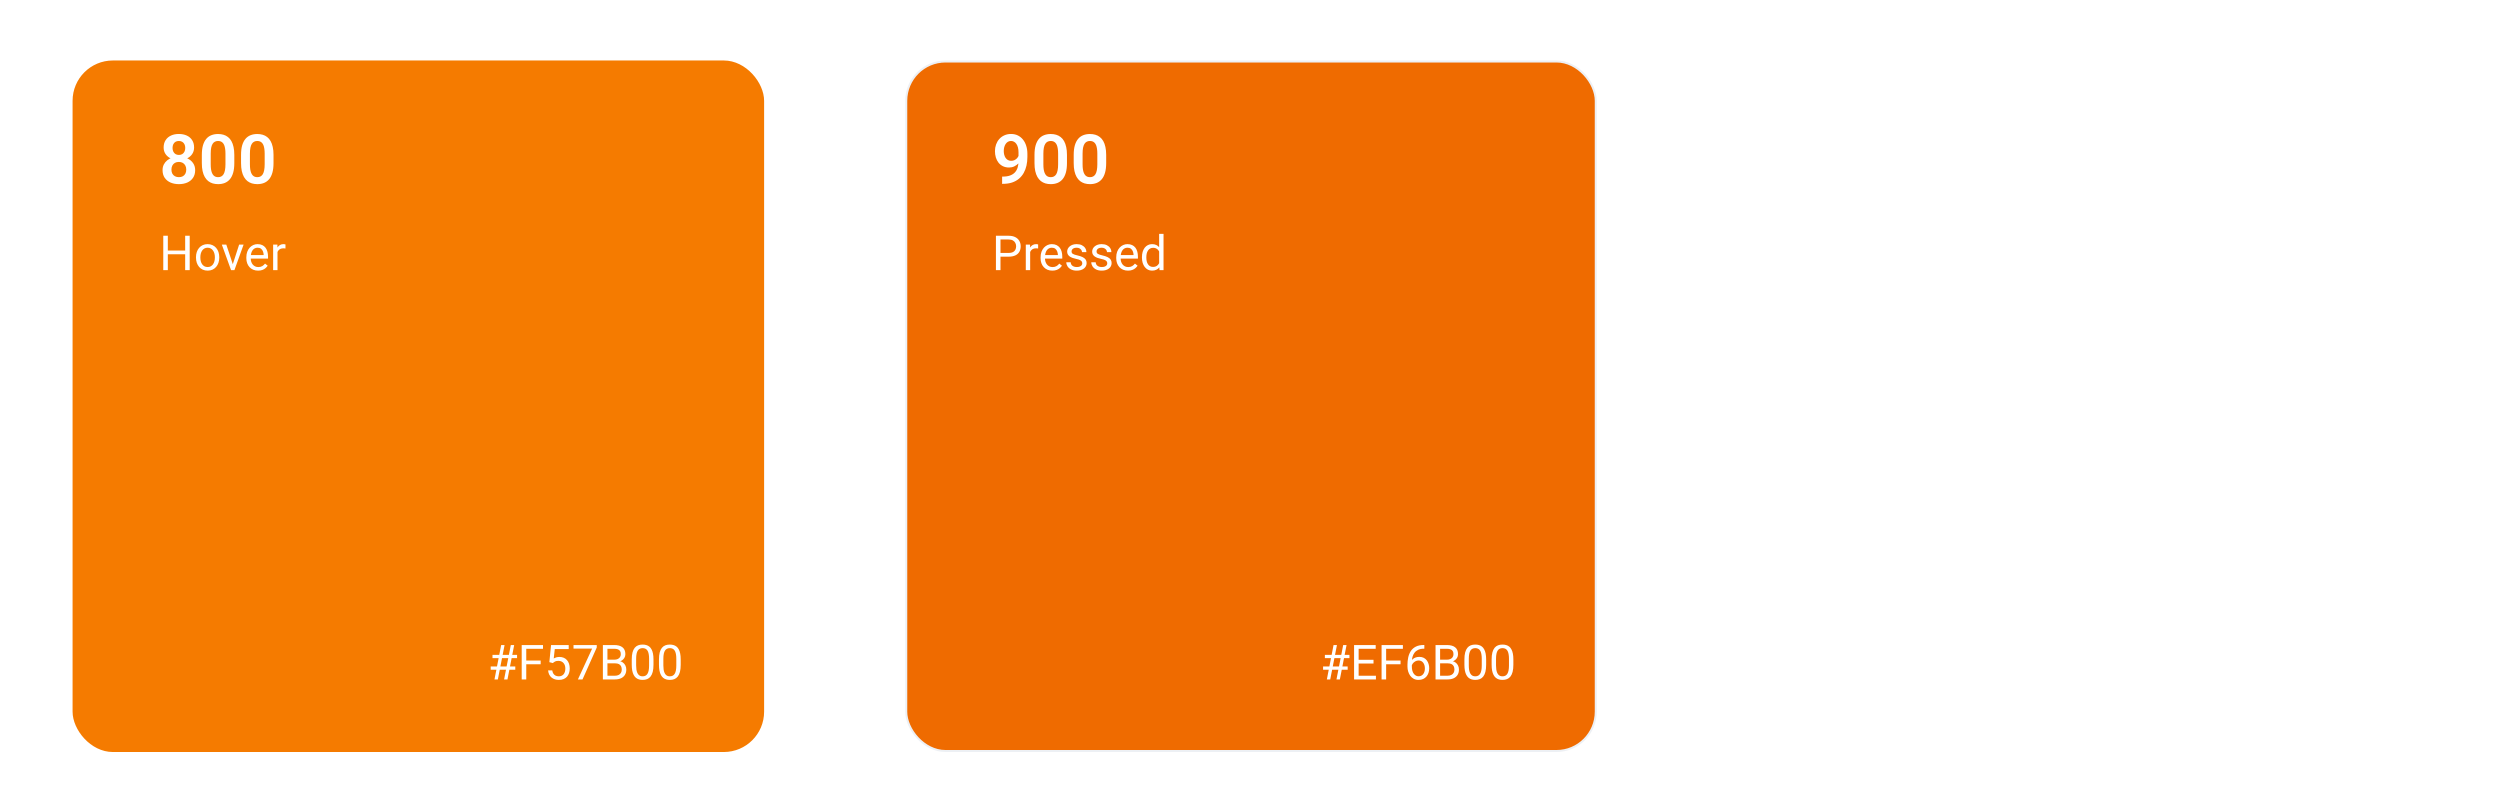 <?xml version="1.0" encoding="UTF-8"?>
<svg xmlns="http://www.w3.org/2000/svg" width="1240" height="402" viewBox="0 0 1240 402" fill="none">
  <rect width="1240" height="402" fill="white"></rect>
  <rect x="449" y="30" width="343" height="343" rx="20" fill="white"></rect>
  <rect x="36" y="30" width="343" height="343" rx="20" fill="#F57B00"></rect>
  <path d="M96.802 84.384C96.802 85.891 96.448 87.166 95.739 88.207C95.041 89.238 94.082 90.019 92.863 90.551C91.655 91.072 90.281 91.332 88.741 91.332C87.211 91.332 85.832 91.072 84.602 90.551C83.383 90.019 82.413 89.238 81.693 88.207C80.984 87.166 80.629 85.891 80.629 84.384C80.629 83.376 80.829 82.462 81.227 81.642C81.637 80.822 82.203 80.118 82.923 79.531C83.643 78.932 84.496 78.478 85.483 78.168C86.469 77.846 87.544 77.686 88.707 77.686C90.259 77.686 91.644 77.968 92.863 78.533C94.093 79.087 95.057 79.869 95.755 80.877C96.454 81.874 96.802 83.043 96.802 84.384ZM92.381 84.118C92.381 83.343 92.226 82.672 91.916 82.107C91.616 81.531 91.19 81.088 90.636 80.777C90.082 80.467 89.439 80.312 88.707 80.312C87.965 80.312 87.317 80.467 86.763 80.777C86.22 81.088 85.793 81.531 85.483 82.107C85.183 82.672 85.034 83.343 85.034 84.118C85.034 84.905 85.183 85.581 85.483 86.146C85.793 86.7 86.225 87.127 86.779 87.426C87.333 87.725 87.987 87.875 88.741 87.875C89.494 87.875 90.142 87.725 90.686 87.426C91.228 87.127 91.644 86.7 91.932 86.146C92.231 85.581 92.381 84.905 92.381 84.118ZM96.271 73.181C96.271 74.4 95.949 75.486 95.306 76.439C94.664 77.381 93.772 78.118 92.63 78.65C91.5 79.181 90.204 79.448 88.741 79.448C87.278 79.448 85.97 79.181 84.818 78.65C83.676 78.118 82.779 77.381 82.125 76.439C81.482 75.486 81.161 74.4 81.161 73.181C81.161 71.74 81.488 70.521 82.142 69.524C82.795 68.516 83.688 67.751 84.818 67.23C85.959 66.709 87.256 66.449 88.707 66.449C90.181 66.449 91.489 66.709 92.63 67.23C93.772 67.751 94.664 68.516 95.306 69.524C95.949 70.521 96.271 71.74 96.271 73.181ZM91.882 73.364C91.882 72.677 91.755 72.078 91.5 71.569C91.245 71.048 90.879 70.643 90.403 70.355C89.938 70.067 89.372 69.923 88.707 69.923C88.065 69.923 87.511 70.061 87.045 70.338C86.58 70.615 86.22 71.014 85.965 71.535C85.71 72.045 85.582 72.654 85.582 73.364C85.582 74.062 85.71 74.671 85.965 75.192C86.22 75.713 86.58 76.123 87.045 76.422C87.522 76.71 88.087 76.854 88.741 76.854C89.394 76.854 89.954 76.71 90.419 76.422C90.885 76.123 91.245 75.713 91.5 75.192C91.755 74.671 91.882 74.062 91.882 73.364ZM116.217 76.821V80.894C116.217 82.755 116.029 84.346 115.652 85.664C115.275 86.983 114.732 88.063 114.023 88.906C113.314 89.737 112.466 90.352 111.48 90.751C110.494 91.138 109.397 91.332 108.189 91.332C107.225 91.332 106.327 91.21 105.496 90.967C104.665 90.712 103.917 90.324 103.252 89.803C102.598 89.271 102.033 88.595 101.557 87.775C101.091 86.955 100.731 85.975 100.476 84.833C100.232 83.692 100.11 82.379 100.11 80.894V76.821C100.11 74.959 100.299 73.375 100.676 72.067C101.063 70.76 101.612 69.69 102.321 68.859C103.03 68.028 103.878 67.424 104.864 67.047C105.851 66.659 106.948 66.465 108.156 66.465C109.131 66.465 110.028 66.587 110.848 66.831C111.68 67.075 112.422 67.457 113.076 67.978C113.741 68.488 114.306 69.153 114.771 69.973C115.237 70.782 115.591 71.757 115.835 72.898C116.09 74.029 116.217 75.336 116.217 76.821ZM111.829 81.492V76.206C111.829 75.275 111.774 74.466 111.663 73.779C111.563 73.081 111.414 72.488 111.214 72.001C111.015 71.513 110.765 71.12 110.466 70.82C110.167 70.51 109.823 70.283 109.436 70.139C109.048 69.995 108.621 69.923 108.156 69.923C107.579 69.923 107.064 70.039 106.61 70.272C106.155 70.494 105.773 70.848 105.463 71.336C105.152 71.823 104.914 72.472 104.748 73.281C104.593 74.079 104.515 75.054 104.515 76.206V81.492C104.515 82.423 104.565 83.237 104.665 83.936C104.776 84.634 104.931 85.232 105.13 85.731C105.341 86.229 105.59 86.639 105.878 86.961C106.178 87.271 106.521 87.504 106.909 87.659C107.297 87.803 107.723 87.875 108.189 87.875C108.776 87.875 109.291 87.759 109.735 87.526C110.189 87.293 110.571 86.927 110.882 86.429C111.192 85.919 111.425 85.26 111.58 84.451C111.746 83.631 111.829 82.644 111.829 81.492ZM135.666 76.821V80.894C135.666 82.755 135.477 84.346 135.1 85.664C134.724 86.983 134.181 88.063 133.471 88.906C132.762 89.737 131.914 90.352 130.928 90.751C129.942 91.138 128.845 91.332 127.637 91.332C126.673 91.332 125.775 91.21 124.944 90.967C124.113 90.712 123.365 90.324 122.7 89.803C122.046 89.271 121.481 88.595 121.005 87.775C120.539 86.955 120.179 85.975 119.924 84.833C119.68 83.692 119.559 82.379 119.559 80.894V76.821C119.559 74.959 119.747 73.375 120.124 72.067C120.512 70.76 121.06 69.69 121.769 68.859C122.478 68.028 123.326 67.424 124.312 67.047C125.299 66.659 126.396 66.465 127.604 66.465C128.579 66.465 129.477 66.587 130.297 66.831C131.128 67.075 131.87 67.457 132.524 67.978C133.189 68.488 133.754 69.153 134.219 69.973C134.685 70.782 135.039 71.757 135.283 72.898C135.538 74.029 135.666 75.336 135.666 76.821ZM131.277 81.492V76.206C131.277 75.275 131.222 74.466 131.111 73.779C131.011 73.081 130.862 72.488 130.662 72.001C130.463 71.513 130.213 71.12 129.914 70.82C129.615 70.51 129.271 70.283 128.884 70.139C128.496 69.995 128.069 69.923 127.604 69.923C127.027 69.923 126.512 70.039 126.058 70.272C125.603 70.494 125.221 70.848 124.911 71.336C124.601 71.823 124.362 72.472 124.196 73.281C124.041 74.079 123.963 75.054 123.963 76.206V81.492C123.963 82.423 124.013 83.237 124.113 83.936C124.224 84.634 124.379 85.232 124.578 85.731C124.789 86.229 125.038 86.639 125.326 86.961C125.626 87.271 125.969 87.504 126.357 87.659C126.745 87.803 127.172 87.875 127.637 87.875C128.224 87.875 128.74 87.759 129.183 87.526C129.637 87.293 130.02 86.927 130.33 86.429C130.64 85.919 130.873 85.26 131.028 84.451C131.194 83.631 131.277 82.644 131.277 81.492Z" fill="white"></path>
  <path d="M92.125 124.273V126.113H82.891V124.273H92.125ZM83.242 116.938V134H80.981V116.938H83.242ZM94.094 116.938V134H91.844V116.938H94.094ZM97.211 127.801V127.531C97.211 126.617 97.344 125.77 97.609 124.988C97.875 124.199 98.258 123.516 98.758 122.938C99.258 122.352 99.863 121.898 100.574 121.578C101.285 121.25 102.082 121.086 102.965 121.086C103.855 121.086 104.656 121.25 105.367 121.578C106.086 121.898 106.695 122.352 107.195 122.938C107.703 123.516 108.09 124.199 108.355 124.988C108.621 125.77 108.754 126.617 108.754 127.531V127.801C108.754 128.715 108.621 129.562 108.355 130.344C108.09 131.125 107.703 131.809 107.195 132.395C106.695 132.973 106.09 133.426 105.379 133.754C104.676 134.074 103.879 134.234 102.988 134.234C102.098 134.234 101.297 134.074 100.586 133.754C99.875 133.426 99.266 132.973 98.758 132.395C98.258 131.809 97.875 131.125 97.609 130.344C97.344 129.562 97.211 128.715 97.211 127.801ZM99.379 127.531V127.801C99.379 128.434 99.453 129.031 99.602 129.594C99.75 130.148 99.973 130.641 100.27 131.07C100.574 131.5 100.953 131.84 101.406 132.09C101.859 132.332 102.387 132.453 102.988 132.453C103.582 132.453 104.102 132.332 104.547 132.09C105 131.84 105.375 131.5 105.672 131.07C105.969 130.641 106.191 130.148 106.34 129.594C106.496 129.031 106.574 128.434 106.574 127.801V127.531C106.574 126.906 106.496 126.316 106.34 125.762C106.191 125.199 105.965 124.703 105.66 124.273C105.363 123.836 104.988 123.492 104.535 123.242C104.09 122.992 103.566 122.867 102.965 122.867C102.371 122.867 101.848 122.992 101.395 123.242C100.949 123.492 100.574 123.836 100.27 124.273C99.973 124.703 99.75 125.199 99.602 125.762C99.453 126.316 99.379 126.906 99.379 127.531ZM115.141 132.043L118.609 121.32H120.824L116.266 134H114.812L115.141 132.043ZM112.246 121.32L115.82 132.102L116.066 134H114.613L110.02 121.32H112.246ZM128.008 134.234C127.125 134.234 126.324 134.086 125.605 133.789C124.895 133.484 124.281 133.059 123.766 132.512C123.258 131.965 122.867 131.316 122.594 130.566C122.32 129.816 122.184 128.996 122.184 128.105V127.613C122.184 126.582 122.336 125.664 122.641 124.859C122.945 124.047 123.359 123.359 123.883 122.797C124.406 122.234 125 121.809 125.664 121.52C126.328 121.23 127.016 121.086 127.727 121.086C128.633 121.086 129.414 121.242 130.07 121.555C130.734 121.867 131.277 122.305 131.699 122.867C132.121 123.422 132.434 124.078 132.637 124.836C132.84 125.586 132.941 126.406 132.941 127.297V128.27H123.473V126.5H130.773V126.336C130.742 125.773 130.625 125.227 130.422 124.695C130.227 124.164 129.914 123.727 129.484 123.383C129.055 123.039 128.469 122.867 127.727 122.867C127.234 122.867 126.781 122.973 126.367 123.184C125.953 123.387 125.598 123.691 125.301 124.098C125.004 124.504 124.773 125 124.609 125.586C124.445 126.172 124.363 126.848 124.363 127.613V128.105C124.363 128.707 124.445 129.273 124.609 129.805C124.781 130.328 125.027 130.789 125.348 131.188C125.676 131.586 126.07 131.898 126.531 132.125C127 132.352 127.531 132.465 128.125 132.465C128.891 132.465 129.539 132.309 130.07 131.996C130.602 131.684 131.066 131.266 131.465 130.742L132.777 131.785C132.504 132.199 132.156 132.594 131.734 132.969C131.312 133.344 130.793 133.648 130.176 133.883C129.566 134.117 128.844 134.234 128.008 134.234ZM137.641 123.312V134H135.473V121.32H137.582L137.641 123.312ZM141.602 121.25L141.59 123.266C141.41 123.227 141.238 123.203 141.074 123.195C140.918 123.18 140.738 123.172 140.535 123.172C140.035 123.172 139.594 123.25 139.211 123.406C138.828 123.562 138.504 123.781 138.238 124.062C137.973 124.344 137.762 124.68 137.605 125.07C137.457 125.453 137.359 125.875 137.312 126.336L136.703 126.688C136.703 125.922 136.777 125.203 136.926 124.531C137.082 123.859 137.32 123.266 137.641 122.75C137.961 122.227 138.367 121.82 138.859 121.531C139.359 121.234 139.953 121.086 140.641 121.086C140.797 121.086 140.977 121.105 141.18 121.145C141.383 121.176 141.523 121.211 141.602 121.25Z" fill="white"></path>
  <path d="M245.262 337L248.578 319.938H250.266L246.938 337H245.262ZM250.031 337L253.359 319.938H255.035L251.707 337H250.031ZM256.465 326.441H244.277V324.812H256.465V326.441ZM255.586 332.195H243.387V330.578H255.586V332.195ZM261.023 319.938V337H258.762V319.938H261.023ZM268.172 327.613V329.465H260.531V327.613H268.172ZM269.332 319.938V321.789H260.531V319.938H269.332ZM274.207 328.879L272.473 328.434L273.328 319.938H282.082V321.941H275.168L274.652 326.582C274.965 326.402 275.359 326.234 275.836 326.078C276.32 325.922 276.875 325.844 277.5 325.844C278.289 325.844 278.996 325.98 279.621 326.254C280.246 326.52 280.777 326.902 281.215 327.402C281.66 327.902 282 328.504 282.234 329.207C282.469 329.91 282.586 330.695 282.586 331.562C282.586 332.383 282.473 333.137 282.246 333.824C282.027 334.512 281.695 335.113 281.25 335.629C280.805 336.137 280.242 336.531 279.562 336.812C278.891 337.094 278.098 337.234 277.184 337.234C276.496 337.234 275.844 337.141 275.227 336.953C274.617 336.758 274.07 336.465 273.586 336.074C273.109 335.676 272.719 335.184 272.414 334.598C272.117 334.004 271.93 333.309 271.852 332.512H273.914C274.008 333.152 274.195 333.691 274.477 334.129C274.758 334.566 275.125 334.898 275.578 335.125C276.039 335.344 276.574 335.453 277.184 335.453C277.699 335.453 278.156 335.363 278.555 335.184C278.953 335.004 279.289 334.746 279.562 334.41C279.836 334.074 280.043 333.668 280.184 333.191C280.332 332.715 280.406 332.18 280.406 331.586C280.406 331.047 280.332 330.547 280.184 330.086C280.035 329.625 279.812 329.223 279.516 328.879C279.227 328.535 278.871 328.27 278.449 328.082C278.027 327.887 277.543 327.789 276.996 327.789C276.27 327.789 275.719 327.887 275.344 328.082C274.977 328.277 274.598 328.543 274.207 328.879ZM295.992 319.938V321.156L288.926 337H286.641L293.695 321.719H284.461V319.938H295.992ZM305.109 329.02H300.785L300.762 327.203H304.688C305.336 327.203 305.902 327.094 306.387 326.875C306.871 326.656 307.246 326.344 307.512 325.938C307.785 325.523 307.922 325.031 307.922 324.461C307.922 323.836 307.801 323.328 307.559 322.938C307.324 322.539 306.961 322.25 306.469 322.07C305.984 321.883 305.367 321.789 304.617 321.789H301.289V337H299.027V319.938H304.617C305.492 319.938 306.273 320.027 306.961 320.207C307.648 320.379 308.23 320.652 308.707 321.027C309.191 321.395 309.559 321.863 309.809 322.434C310.059 323.004 310.184 323.688 310.184 324.484C310.184 325.188 310.004 325.824 309.645 326.395C309.285 326.957 308.785 327.418 308.145 327.777C307.512 328.137 306.77 328.367 305.918 328.469L305.109 329.02ZM305.004 337H299.895L301.172 335.16H305.004C305.723 335.16 306.332 335.035 306.832 334.785C307.34 334.535 307.727 334.184 307.992 333.73C308.258 333.27 308.391 332.727 308.391 332.102C308.391 331.469 308.277 330.922 308.051 330.461C307.824 330 307.469 329.645 306.984 329.395C306.5 329.145 305.875 329.02 305.109 329.02H301.887L301.91 327.203H306.316L306.797 327.859C307.617 327.93 308.312 328.164 308.883 328.562C309.453 328.953 309.887 329.453 310.184 330.062C310.488 330.672 310.641 331.344 310.641 332.078C310.641 333.141 310.406 334.039 309.938 334.773C309.477 335.5 308.824 336.055 307.98 336.438C307.137 336.812 306.145 337 305.004 337ZM324.129 327.109V329.711C324.129 331.109 324.004 332.289 323.754 333.25C323.504 334.211 323.145 334.984 322.676 335.57C322.207 336.156 321.641 336.582 320.977 336.848C320.32 337.105 319.578 337.234 318.75 337.234C318.094 337.234 317.488 337.152 316.934 336.988C316.379 336.824 315.879 336.562 315.434 336.203C314.996 335.836 314.621 335.359 314.309 334.773C313.996 334.188 313.758 333.477 313.594 332.641C313.43 331.805 313.348 330.828 313.348 329.711V327.109C313.348 325.711 313.473 324.539 313.723 323.594C313.98 322.648 314.344 321.891 314.812 321.32C315.281 320.742 315.844 320.328 316.5 320.078C317.164 319.828 317.906 319.703 318.727 319.703C319.391 319.703 320 319.785 320.555 319.949C321.117 320.105 321.617 320.359 322.055 320.711C322.492 321.055 322.863 321.516 323.168 322.094C323.48 322.664 323.719 323.363 323.883 324.191C324.047 325.02 324.129 325.992 324.129 327.109ZM321.949 330.062V326.746C321.949 325.98 321.902 325.309 321.809 324.73C321.723 324.145 321.594 323.645 321.422 323.23C321.25 322.816 321.031 322.48 320.766 322.223C320.508 321.965 320.207 321.777 319.863 321.66C319.527 321.535 319.148 321.473 318.727 321.473C318.211 321.473 317.754 321.57 317.355 321.766C316.957 321.953 316.621 322.254 316.348 322.668C316.082 323.082 315.879 323.625 315.738 324.297C315.598 324.969 315.527 325.785 315.527 326.746V330.062C315.527 330.828 315.57 331.504 315.656 332.09C315.75 332.676 315.887 333.184 316.066 333.613C316.246 334.035 316.465 334.383 316.723 334.656C316.98 334.93 317.277 335.133 317.613 335.266C317.957 335.391 318.336 335.453 318.75 335.453C319.281 335.453 319.746 335.352 320.145 335.148C320.543 334.945 320.875 334.629 321.141 334.199C321.414 333.762 321.617 333.203 321.75 332.523C321.883 331.836 321.949 331.016 321.949 330.062ZM337.629 327.109V329.711C337.629 331.109 337.504 332.289 337.254 333.25C337.004 334.211 336.645 334.984 336.176 335.57C335.707 336.156 335.141 336.582 334.477 336.848C333.82 337.105 333.078 337.234 332.25 337.234C331.594 337.234 330.988 337.152 330.434 336.988C329.879 336.824 329.379 336.562 328.934 336.203C328.496 335.836 328.121 335.359 327.809 334.773C327.496 334.188 327.258 333.477 327.094 332.641C326.93 331.805 326.848 330.828 326.848 329.711V327.109C326.848 325.711 326.973 324.539 327.223 323.594C327.48 322.648 327.844 321.891 328.312 321.32C328.781 320.742 329.344 320.328 330 320.078C330.664 319.828 331.406 319.703 332.227 319.703C332.891 319.703 333.5 319.785 334.055 319.949C334.617 320.105 335.117 320.359 335.555 320.711C335.992 321.055 336.363 321.516 336.668 322.094C336.98 322.664 337.219 323.363 337.383 324.191C337.547 325.02 337.629 325.992 337.629 327.109ZM335.449 330.062V326.746C335.449 325.98 335.402 325.309 335.309 324.73C335.223 324.145 335.094 323.645 334.922 323.23C334.75 322.816 334.531 322.48 334.266 322.223C334.008 321.965 333.707 321.777 333.363 321.66C333.027 321.535 332.648 321.473 332.227 321.473C331.711 321.473 331.254 321.57 330.855 321.766C330.457 321.953 330.121 322.254 329.848 322.668C329.582 323.082 329.379 323.625 329.238 324.297C329.098 324.969 329.027 325.785 329.027 326.746V330.062C329.027 330.828 329.07 331.504 329.156 332.09C329.25 332.676 329.387 333.184 329.566 333.613C329.746 334.035 329.965 334.383 330.223 334.656C330.48 334.93 330.777 335.133 331.113 335.266C331.457 335.391 331.836 335.453 332.25 335.453C332.781 335.453 333.246 335.352 333.645 335.148C334.043 334.945 334.375 334.629 334.641 334.199C334.914 333.762 335.117 333.203 335.25 332.523C335.383 331.836 335.449 331.016 335.449 330.062Z" fill="white"></path>
  <rect x="449.5" y="30.5" width="342" height="342" rx="19.5" fill="#EF6B00" stroke="#EDF0F4"></rect>
  <path d="M497.053 87.592H497.369C498.799 87.592 500.006 87.41 500.993 87.044C501.99 86.678 502.793 86.163 503.403 85.498C504.023 84.822 504.472 84.019 504.749 83.088C505.037 82.146 505.182 81.104 505.182 79.963V75.575C505.182 74.644 505.087 73.829 504.899 73.131C504.711 72.422 504.445 71.829 504.101 71.352C503.769 70.876 503.375 70.521 502.921 70.289C502.467 70.045 501.979 69.923 501.458 69.923C500.882 69.923 500.372 70.056 499.929 70.322C499.486 70.588 499.109 70.954 498.799 71.419C498.499 71.873 498.267 72.4 498.1 72.998C497.945 73.596 497.868 74.228 497.868 74.893C497.868 75.536 497.94 76.151 498.084 76.738C498.239 77.325 498.466 77.846 498.765 78.3C499.076 78.755 499.463 79.115 499.929 79.381C500.394 79.636 500.937 79.763 501.558 79.763C502.145 79.763 502.677 79.653 503.154 79.431C503.641 79.198 504.062 78.893 504.417 78.517C504.771 78.129 505.043 77.702 505.231 77.237C505.431 76.76 505.542 76.278 505.564 75.791L507.11 76.456C507.11 77.264 506.938 78.062 506.594 78.849C506.262 79.636 505.791 80.351 505.182 80.993C504.583 81.625 503.885 82.135 503.087 82.523C502.289 82.899 501.43 83.088 500.511 83.088C499.369 83.088 498.361 82.877 497.485 82.456C496.61 82.035 495.873 81.453 495.275 80.711C494.687 79.957 494.244 79.093 493.945 78.118C493.646 77.131 493.496 76.079 493.496 74.959C493.496 73.796 493.679 72.704 494.045 71.685C494.41 70.654 494.937 69.751 495.624 68.975C496.322 68.189 497.164 67.574 498.15 67.13C499.137 66.676 500.245 66.449 501.475 66.449C502.749 66.449 503.885 66.698 504.882 67.197C505.88 67.695 506.727 68.388 507.426 69.275C508.124 70.15 508.656 71.186 509.021 72.383C509.398 73.58 509.586 74.887 509.586 76.306V77.852C509.586 79.348 509.437 80.766 509.138 82.107C508.838 83.448 508.379 84.672 507.758 85.781C507.137 86.889 506.345 87.847 505.381 88.656C504.428 89.465 503.287 90.091 501.957 90.535C500.638 90.967 499.131 91.183 497.436 91.183H497.053V87.592ZM529.217 76.821V80.894C529.217 82.755 529.029 84.346 528.652 85.664C528.275 86.983 527.732 88.063 527.023 88.906C526.314 89.737 525.466 90.352 524.48 90.751C523.494 91.138 522.397 91.332 521.189 91.332C520.225 91.332 519.327 91.21 518.496 90.967C517.665 90.712 516.917 90.324 516.252 89.803C515.598 89.271 515.033 88.595 514.557 87.775C514.091 86.955 513.731 85.975 513.476 84.833C513.232 83.692 513.11 82.379 513.11 80.894V76.821C513.11 74.959 513.299 73.375 513.676 72.067C514.063 70.76 514.612 69.69 515.321 68.859C516.03 68.028 516.878 67.424 517.864 67.047C518.851 66.659 519.948 66.465 521.156 66.465C522.131 66.465 523.028 66.587 523.848 66.831C524.68 67.075 525.422 67.457 526.076 67.978C526.741 68.488 527.306 69.153 527.771 69.973C528.237 70.782 528.591 71.757 528.835 72.898C529.09 74.029 529.217 75.336 529.217 76.821ZM524.829 81.492V76.206C524.829 75.275 524.774 74.466 524.663 73.779C524.563 73.081 524.414 72.488 524.214 72.001C524.015 71.513 523.765 71.12 523.466 70.82C523.167 70.51 522.823 70.283 522.436 70.139C522.048 69.995 521.621 69.923 521.156 69.923C520.579 69.923 520.064 70.039 519.61 70.272C519.155 70.494 518.773 70.848 518.463 71.336C518.152 71.823 517.914 72.472 517.748 73.281C517.593 74.079 517.515 75.054 517.515 76.206V81.492C517.515 82.423 517.565 83.237 517.665 83.936C517.776 84.634 517.931 85.232 518.13 85.731C518.341 86.229 518.59 86.639 518.878 86.961C519.178 87.271 519.521 87.504 519.909 87.659C520.297 87.803 520.723 87.875 521.189 87.875C521.776 87.875 522.291 87.759 522.735 87.526C523.189 87.293 523.571 86.927 523.882 86.429C524.192 85.919 524.425 85.26 524.58 84.451C524.746 83.631 524.829 82.644 524.829 81.492ZM548.666 76.821V80.894C548.666 82.755 548.477 84.346 548.1 85.664C547.724 86.983 547.181 88.063 546.471 88.906C545.762 89.737 544.914 90.352 543.928 90.751C542.942 91.138 541.845 91.332 540.637 91.332C539.673 91.332 538.775 91.21 537.944 90.967C537.113 90.712 536.365 90.324 535.7 89.803C535.046 89.271 534.481 88.595 534.005 87.775C533.539 86.955 533.179 85.975 532.924 84.833C532.68 83.692 532.559 82.379 532.559 80.894V76.821C532.559 74.959 532.747 73.375 533.124 72.067C533.512 70.76 534.06 69.69 534.769 68.859C535.478 68.028 536.326 67.424 537.312 67.047C538.299 66.659 539.396 66.465 540.604 66.465C541.579 66.465 542.477 66.587 543.297 66.831C544.128 67.075 544.87 67.457 545.524 67.978C546.189 68.488 546.754 69.153 547.219 69.973C547.685 70.782 548.039 71.757 548.283 72.898C548.538 74.029 548.666 75.336 548.666 76.821ZM544.277 81.492V76.206C544.277 75.275 544.222 74.466 544.111 73.779C544.011 73.081 543.862 72.488 543.662 72.001C543.463 71.513 543.213 71.12 542.914 70.82C542.615 70.51 542.271 70.283 541.884 70.139C541.496 69.995 541.069 69.923 540.604 69.923C540.027 69.923 539.512 70.039 539.058 70.272C538.603 70.494 538.221 70.848 537.911 71.336C537.601 71.823 537.362 72.472 537.196 73.281C537.041 74.079 536.963 75.054 536.963 76.206V81.492C536.963 82.423 537.013 83.237 537.113 83.936C537.224 84.634 537.379 85.232 537.578 85.731C537.789 86.229 538.038 86.639 538.326 86.961C538.626 87.271 538.969 87.504 539.357 87.659C539.745 87.803 540.172 87.875 540.637 87.875C541.224 87.875 541.74 87.759 542.183 87.526C542.637 87.293 543.02 86.927 543.33 86.429C543.64 85.919 543.873 85.26 544.028 84.451C544.194 83.631 544.277 82.644 544.277 81.492Z" fill="white"></path>
  <path d="M500.273 127.309H495.715V125.469H500.273C501.156 125.469 501.871 125.328 502.418 125.047C502.965 124.766 503.363 124.375 503.613 123.875C503.871 123.375 504 122.805 504 122.164C504 121.578 503.871 121.027 503.613 120.512C503.363 119.996 502.965 119.582 502.418 119.27C501.871 118.949 501.156 118.789 500.273 118.789H496.242V134H493.98V116.938H500.273C501.562 116.938 502.652 117.16 503.543 117.605C504.434 118.051 505.109 118.668 505.57 119.457C506.031 120.238 506.262 121.133 506.262 122.141C506.262 123.234 506.031 124.168 505.57 124.941C505.109 125.715 504.434 126.305 503.543 126.711C502.652 127.109 501.562 127.309 500.273 127.309ZM510.961 123.312V134H508.793V121.32H510.902L510.961 123.312ZM514.922 121.25L514.91 123.266C514.73 123.227 514.559 123.203 514.395 123.195C514.238 123.18 514.059 123.172 513.855 123.172C513.355 123.172 512.914 123.25 512.531 123.406C512.148 123.562 511.824 123.781 511.559 124.062C511.293 124.344 511.082 124.68 510.926 125.07C510.777 125.453 510.68 125.875 510.633 126.336L510.023 126.688C510.023 125.922 510.098 125.203 510.246 124.531C510.402 123.859 510.641 123.266 510.961 122.75C511.281 122.227 511.688 121.82 512.18 121.531C512.68 121.234 513.273 121.086 513.961 121.086C514.117 121.086 514.297 121.105 514.5 121.145C514.703 121.176 514.844 121.211 514.922 121.25ZM521.953 134.234C521.07 134.234 520.27 134.086 519.551 133.789C518.84 133.484 518.227 133.059 517.711 132.512C517.203 131.965 516.812 131.316 516.539 130.566C516.266 129.816 516.129 128.996 516.129 128.105V127.613C516.129 126.582 516.281 125.664 516.586 124.859C516.891 124.047 517.305 123.359 517.828 122.797C518.352 122.234 518.945 121.809 519.609 121.52C520.273 121.23 520.961 121.086 521.672 121.086C522.578 121.086 523.359 121.242 524.016 121.555C524.68 121.867 525.223 122.305 525.645 122.867C526.066 123.422 526.379 124.078 526.582 124.836C526.785 125.586 526.887 126.406 526.887 127.297V128.27H517.418V126.5H524.719V126.336C524.688 125.773 524.57 125.227 524.367 124.695C524.172 124.164 523.859 123.727 523.43 123.383C523 123.039 522.414 122.867 521.672 122.867C521.18 122.867 520.727 122.973 520.312 123.184C519.898 123.387 519.543 123.691 519.246 124.098C518.949 124.504 518.719 125 518.555 125.586C518.391 126.172 518.309 126.848 518.309 127.613V128.105C518.309 128.707 518.391 129.273 518.555 129.805C518.727 130.328 518.973 130.789 519.293 131.188C519.621 131.586 520.016 131.898 520.477 132.125C520.945 132.352 521.477 132.465 522.07 132.465C522.836 132.465 523.484 132.309 524.016 131.996C524.547 131.684 525.012 131.266 525.41 130.742L526.723 131.785C526.449 132.199 526.102 132.594 525.68 132.969C525.258 133.344 524.738 133.648 524.121 133.883C523.512 134.117 522.789 134.234 521.953 134.234ZM536.801 130.637C536.801 130.324 536.73 130.035 536.59 129.77C536.457 129.496 536.18 129.25 535.758 129.031C535.344 128.805 534.719 128.609 533.883 128.445C533.18 128.297 532.543 128.121 531.973 127.918C531.41 127.715 530.93 127.469 530.531 127.18C530.141 126.891 529.84 126.551 529.629 126.16C529.418 125.77 529.312 125.312 529.312 124.789C529.312 124.289 529.422 123.816 529.641 123.371C529.867 122.926 530.184 122.531 530.59 122.188C531.004 121.844 531.5 121.574 532.078 121.379C532.656 121.184 533.301 121.086 534.012 121.086C535.027 121.086 535.895 121.266 536.613 121.625C537.332 121.984 537.883 122.465 538.266 123.066C538.648 123.66 538.84 124.32 538.84 125.047H536.672C536.672 124.695 536.566 124.355 536.355 124.027C536.152 123.691 535.852 123.414 535.453 123.195C535.062 122.977 534.582 122.867 534.012 122.867C533.41 122.867 532.922 122.961 532.547 123.148C532.18 123.328 531.91 123.559 531.738 123.84C531.574 124.121 531.492 124.418 531.492 124.73C531.492 124.965 531.531 125.176 531.609 125.363C531.695 125.543 531.844 125.711 532.055 125.867C532.266 126.016 532.562 126.156 532.945 126.289C533.328 126.422 533.816 126.555 534.41 126.688C535.449 126.922 536.305 127.203 536.977 127.531C537.648 127.859 538.148 128.262 538.477 128.738C538.805 129.215 538.969 129.793 538.969 130.473C538.969 131.027 538.852 131.535 538.617 131.996C538.391 132.457 538.059 132.855 537.621 133.191C537.191 133.52 536.676 133.777 536.074 133.965C535.48 134.145 534.812 134.234 534.07 134.234C532.953 134.234 532.008 134.035 531.234 133.637C530.461 133.238 529.875 132.723 529.477 132.09C529.078 131.457 528.879 130.789 528.879 130.086H531.059C531.09 130.68 531.262 131.152 531.574 131.504C531.887 131.848 532.27 132.094 532.723 132.242C533.176 132.383 533.625 132.453 534.07 132.453C534.664 132.453 535.16 132.375 535.559 132.219C535.965 132.062 536.273 131.848 536.484 131.574C536.695 131.301 536.801 130.988 536.801 130.637ZM549.199 130.637C549.199 130.324 549.129 130.035 548.988 129.77C548.855 129.496 548.578 129.25 548.156 129.031C547.742 128.805 547.117 128.609 546.281 128.445C545.578 128.297 544.941 128.121 544.371 127.918C543.809 127.715 543.328 127.469 542.93 127.18C542.539 126.891 542.238 126.551 542.027 126.16C541.816 125.77 541.711 125.312 541.711 124.789C541.711 124.289 541.82 123.816 542.039 123.371C542.266 122.926 542.582 122.531 542.988 122.188C543.402 121.844 543.898 121.574 544.477 121.379C545.055 121.184 545.699 121.086 546.41 121.086C547.426 121.086 548.293 121.266 549.012 121.625C549.73 121.984 550.281 122.465 550.664 123.066C551.047 123.66 551.238 124.32 551.238 125.047H549.07C549.07 124.695 548.965 124.355 548.754 124.027C548.551 123.691 548.25 123.414 547.852 123.195C547.461 122.977 546.98 122.867 546.41 122.867C545.809 122.867 545.32 122.961 544.945 123.148C544.578 123.328 544.309 123.559 544.137 123.84C543.973 124.121 543.891 124.418 543.891 124.73C543.891 124.965 543.93 125.176 544.008 125.363C544.094 125.543 544.242 125.711 544.453 125.867C544.664 126.016 544.961 126.156 545.344 126.289C545.727 126.422 546.215 126.555 546.809 126.688C547.848 126.922 548.703 127.203 549.375 127.531C550.047 127.859 550.547 128.262 550.875 128.738C551.203 129.215 551.367 129.793 551.367 130.473C551.367 131.027 551.25 131.535 551.016 131.996C550.789 132.457 550.457 132.855 550.02 133.191C549.59 133.52 549.074 133.777 548.473 133.965C547.879 134.145 547.211 134.234 546.469 134.234C545.352 134.234 544.406 134.035 543.633 133.637C542.859 133.238 542.273 132.723 541.875 132.09C541.477 131.457 541.277 130.789 541.277 130.086H543.457C543.488 130.68 543.66 131.152 543.973 131.504C544.285 131.848 544.668 132.094 545.121 132.242C545.574 132.383 546.023 132.453 546.469 132.453C547.062 132.453 547.559 132.375 547.957 132.219C548.363 132.062 548.672 131.848 548.883 131.574C549.094 131.301 549.199 130.988 549.199 130.637ZM559.477 134.234C558.594 134.234 557.793 134.086 557.074 133.789C556.363 133.484 555.75 133.059 555.234 132.512C554.727 131.965 554.336 131.316 554.062 130.566C553.789 129.816 553.652 128.996 553.652 128.105V127.613C553.652 126.582 553.805 125.664 554.109 124.859C554.414 124.047 554.828 123.359 555.352 122.797C555.875 122.234 556.469 121.809 557.133 121.52C557.797 121.23 558.484 121.086 559.195 121.086C560.102 121.086 560.883 121.242 561.539 121.555C562.203 121.867 562.746 122.305 563.168 122.867C563.59 123.422 563.902 124.078 564.105 124.836C564.309 125.586 564.41 126.406 564.41 127.297V128.27H554.941V126.5H562.242V126.336C562.211 125.773 562.094 125.227 561.891 124.695C561.695 124.164 561.383 123.727 560.953 123.383C560.523 123.039 559.938 122.867 559.195 122.867C558.703 122.867 558.25 122.973 557.836 123.184C557.422 123.387 557.066 123.691 556.77 124.098C556.473 124.504 556.242 125 556.078 125.586C555.914 126.172 555.832 126.848 555.832 127.613V128.105C555.832 128.707 555.914 129.273 556.078 129.805C556.25 130.328 556.496 130.789 556.816 131.188C557.145 131.586 557.539 131.898 558 132.125C558.469 132.352 559 132.465 559.594 132.465C560.359 132.465 561.008 132.309 561.539 131.996C562.07 131.684 562.535 131.266 562.934 130.742L564.246 131.785C563.973 132.199 563.625 132.594 563.203 132.969C562.781 133.344 562.262 133.648 561.645 133.883C561.035 134.117 560.312 134.234 559.477 134.234ZM574.934 131.539V116H577.113V134H575.121L574.934 131.539ZM566.402 127.801V127.555C566.402 126.586 566.52 125.707 566.754 124.918C566.996 124.121 567.336 123.438 567.773 122.867C568.219 122.297 568.746 121.859 569.355 121.555C569.973 121.242 570.66 121.086 571.418 121.086C572.215 121.086 572.91 121.227 573.504 121.508C574.105 121.781 574.613 122.184 575.027 122.715C575.449 123.238 575.781 123.871 576.023 124.613C576.266 125.355 576.434 126.195 576.527 127.133V128.211C576.441 129.141 576.273 129.977 576.023 130.719C575.781 131.461 575.449 132.094 575.027 132.617C574.613 133.141 574.105 133.543 573.504 133.824C572.902 134.098 572.199 134.234 571.395 134.234C570.652 134.234 569.973 134.074 569.355 133.754C568.746 133.434 568.219 132.984 567.773 132.406C567.336 131.828 566.996 131.148 566.754 130.367C566.52 129.578 566.402 128.723 566.402 127.801ZM568.582 127.555V127.801C568.582 128.434 568.645 129.027 568.77 129.582C568.902 130.137 569.105 130.625 569.379 131.047C569.652 131.469 570 131.801 570.422 132.043C570.844 132.277 571.348 132.395 571.934 132.395C572.652 132.395 573.242 132.242 573.703 131.938C574.172 131.633 574.547 131.23 574.828 130.73C575.109 130.23 575.328 129.688 575.484 129.102V126.277C575.391 125.848 575.254 125.434 575.074 125.035C574.902 124.629 574.676 124.27 574.395 123.957C574.121 123.637 573.781 123.383 573.375 123.195C572.977 123.008 572.504 122.914 571.957 122.914C571.363 122.914 570.852 123.039 570.422 123.289C570 123.531 569.652 123.867 569.379 124.297C569.105 124.719 568.902 125.211 568.77 125.773C568.645 126.328 568.582 126.922 568.582 127.555Z" fill="white"></path>
  <path d="M658.121 337L661.438 319.938H663.125L659.797 337H658.121ZM662.891 337L666.219 319.938H667.895L664.566 337H662.891ZM669.324 326.441H657.137V324.812H669.324V326.441ZM668.445 332.195H656.246V330.578H668.445V332.195ZM682.461 335.16V337H673.426V335.16H682.461ZM673.883 319.938V337H671.621V319.938H673.883ZM681.266 327.273V329.113H673.426V327.273H681.266ZM682.344 319.938V321.789H673.426V319.938H682.344ZM687.523 319.938V337H685.262V319.938H687.523ZM694.672 327.613V329.465H687.031V327.613H694.672ZM695.832 319.938V321.789H687.031V319.938H695.832ZM706.285 319.914H706.473V321.754H706.285C705.137 321.754 704.176 321.941 703.402 322.316C702.629 322.684 702.016 323.18 701.562 323.805C701.109 324.422 700.781 325.117 700.578 325.891C700.383 326.664 700.285 327.449 700.285 328.246V330.754C700.285 331.512 700.375 332.184 700.555 332.77C700.734 333.348 700.98 333.836 701.293 334.234C701.605 334.633 701.957 334.934 702.348 335.137C702.746 335.34 703.16 335.441 703.59 335.441C704.09 335.441 704.535 335.348 704.926 335.16C705.316 334.965 705.645 334.695 705.91 334.352C706.184 334 706.391 333.586 706.531 333.109C706.672 332.633 706.742 332.109 706.742 331.539C706.742 331.031 706.68 330.543 706.555 330.074C706.43 329.598 706.238 329.176 705.98 328.809C705.723 328.434 705.398 328.141 705.008 327.93C704.625 327.711 704.168 327.602 703.637 327.602C703.035 327.602 702.473 327.75 701.949 328.047C701.434 328.336 701.008 328.719 700.672 329.195C700.344 329.664 700.156 330.176 700.109 330.73L698.961 330.719C699.07 329.844 699.273 329.098 699.57 328.48C699.875 327.855 700.25 327.348 700.695 326.957C701.148 326.559 701.652 326.27 702.207 326.09C702.77 325.902 703.363 325.809 703.988 325.809C704.84 325.809 705.574 325.969 706.191 326.289C706.809 326.609 707.316 327.039 707.715 327.578C708.113 328.109 708.406 328.711 708.594 329.383C708.789 330.047 708.887 330.73 708.887 331.434C708.887 332.238 708.773 332.992 708.547 333.695C708.32 334.398 707.98 335.016 707.527 335.547C707.082 336.078 706.531 336.492 705.875 336.789C705.219 337.086 704.457 337.234 703.59 337.234C702.668 337.234 701.863 337.047 701.176 336.672C700.488 336.289 699.918 335.781 699.465 335.148C699.012 334.516 698.672 333.812 698.445 333.039C698.219 332.266 698.105 331.48 698.105 330.684V329.664C698.105 328.461 698.227 327.281 698.469 326.125C698.711 324.969 699.129 323.922 699.723 322.984C700.324 322.047 701.156 321.301 702.219 320.746C703.281 320.191 704.637 319.914 706.285 319.914ZM718.109 329.02H713.785L713.762 327.203H717.688C718.336 327.203 718.902 327.094 719.387 326.875C719.871 326.656 720.246 326.344 720.512 325.938C720.785 325.523 720.922 325.031 720.922 324.461C720.922 323.836 720.801 323.328 720.559 322.938C720.324 322.539 719.961 322.25 719.469 322.07C718.984 321.883 718.367 321.789 717.617 321.789H714.289V337H712.027V319.938H717.617C718.492 319.938 719.273 320.027 719.961 320.207C720.648 320.379 721.23 320.652 721.707 321.027C722.191 321.395 722.559 321.863 722.809 322.434C723.059 323.004 723.184 323.688 723.184 324.484C723.184 325.188 723.004 325.824 722.645 326.395C722.285 326.957 721.785 327.418 721.145 327.777C720.512 328.137 719.77 328.367 718.918 328.469L718.109 329.02ZM718.004 337H712.895L714.172 335.16H718.004C718.723 335.16 719.332 335.035 719.832 334.785C720.34 334.535 720.727 334.184 720.992 333.73C721.258 333.27 721.391 332.727 721.391 332.102C721.391 331.469 721.277 330.922 721.051 330.461C720.824 330 720.469 329.645 719.984 329.395C719.5 329.145 718.875 329.02 718.109 329.02H714.887L714.91 327.203H719.316L719.797 327.859C720.617 327.93 721.312 328.164 721.883 328.562C722.453 328.953 722.887 329.453 723.184 330.062C723.488 330.672 723.641 331.344 723.641 332.078C723.641 333.141 723.406 334.039 722.938 334.773C722.477 335.5 721.824 336.055 720.98 336.438C720.137 336.812 719.145 337 718.004 337ZM737.129 327.109V329.711C737.129 331.109 737.004 332.289 736.754 333.25C736.504 334.211 736.145 334.984 735.676 335.57C735.207 336.156 734.641 336.582 733.977 336.848C733.32 337.105 732.578 337.234 731.75 337.234C731.094 337.234 730.488 337.152 729.934 336.988C729.379 336.824 728.879 336.562 728.434 336.203C727.996 335.836 727.621 335.359 727.309 334.773C726.996 334.188 726.758 333.477 726.594 332.641C726.43 331.805 726.348 330.828 726.348 329.711V327.109C726.348 325.711 726.473 324.539 726.723 323.594C726.98 322.648 727.344 321.891 727.812 321.32C728.281 320.742 728.844 320.328 729.5 320.078C730.164 319.828 730.906 319.703 731.727 319.703C732.391 319.703 733 319.785 733.555 319.949C734.117 320.105 734.617 320.359 735.055 320.711C735.492 321.055 735.863 321.516 736.168 322.094C736.48 322.664 736.719 323.363 736.883 324.191C737.047 325.02 737.129 325.992 737.129 327.109ZM734.949 330.062V326.746C734.949 325.98 734.902 325.309 734.809 324.73C734.723 324.145 734.594 323.645 734.422 323.23C734.25 322.816 734.031 322.48 733.766 322.223C733.508 321.965 733.207 321.777 732.863 321.66C732.527 321.535 732.148 321.473 731.727 321.473C731.211 321.473 730.754 321.57 730.355 321.766C729.957 321.953 729.621 322.254 729.348 322.668C729.082 323.082 728.879 323.625 728.738 324.297C728.598 324.969 728.527 325.785 728.527 326.746V330.062C728.527 330.828 728.57 331.504 728.656 332.09C728.75 332.676 728.887 333.184 729.066 333.613C729.246 334.035 729.465 334.383 729.723 334.656C729.98 334.93 730.277 335.133 730.613 335.266C730.957 335.391 731.336 335.453 731.75 335.453C732.281 335.453 732.746 335.352 733.145 335.148C733.543 334.945 733.875 334.629 734.141 334.199C734.414 333.762 734.617 333.203 734.75 332.523C734.883 331.836 734.949 331.016 734.949 330.062ZM750.629 327.109V329.711C750.629 331.109 750.504 332.289 750.254 333.25C750.004 334.211 749.645 334.984 749.176 335.57C748.707 336.156 748.141 336.582 747.477 336.848C746.82 337.105 746.078 337.234 745.25 337.234C744.594 337.234 743.988 337.152 743.434 336.988C742.879 336.824 742.379 336.562 741.934 336.203C741.496 335.836 741.121 335.359 740.809 334.773C740.496 334.188 740.258 333.477 740.094 332.641C739.93 331.805 739.848 330.828 739.848 329.711V327.109C739.848 325.711 739.973 324.539 740.223 323.594C740.48 322.648 740.844 321.891 741.312 321.32C741.781 320.742 742.344 320.328 743 320.078C743.664 319.828 744.406 319.703 745.227 319.703C745.891 319.703 746.5 319.785 747.055 319.949C747.617 320.105 748.117 320.359 748.555 320.711C748.992 321.055 749.363 321.516 749.668 322.094C749.98 322.664 750.219 323.363 750.383 324.191C750.547 325.02 750.629 325.992 750.629 327.109ZM748.449 330.062V326.746C748.449 325.98 748.402 325.309 748.309 324.73C748.223 324.145 748.094 323.645 747.922 323.23C747.75 322.816 747.531 322.48 747.266 322.223C747.008 321.965 746.707 321.777 746.363 321.66C746.027 321.535 745.648 321.473 745.227 321.473C744.711 321.473 744.254 321.57 743.855 321.766C743.457 321.953 743.121 322.254 742.848 322.668C742.582 323.082 742.379 323.625 742.238 324.297C742.098 324.969 742.027 325.785 742.027 326.746V330.062C742.027 330.828 742.07 331.504 742.156 332.09C742.25 332.676 742.387 333.184 742.566 333.613C742.746 334.035 742.965 334.383 743.223 334.656C743.48 334.93 743.777 335.133 744.113 335.266C744.457 335.391 744.836 335.453 745.25 335.453C745.781 335.453 746.246 335.352 746.645 335.148C747.043 334.945 747.375 334.629 747.641 334.199C747.914 333.762 748.117 333.203 748.25 332.523C748.383 331.836 748.449 331.016 748.449 330.062Z" fill="white"></path>
</svg>
